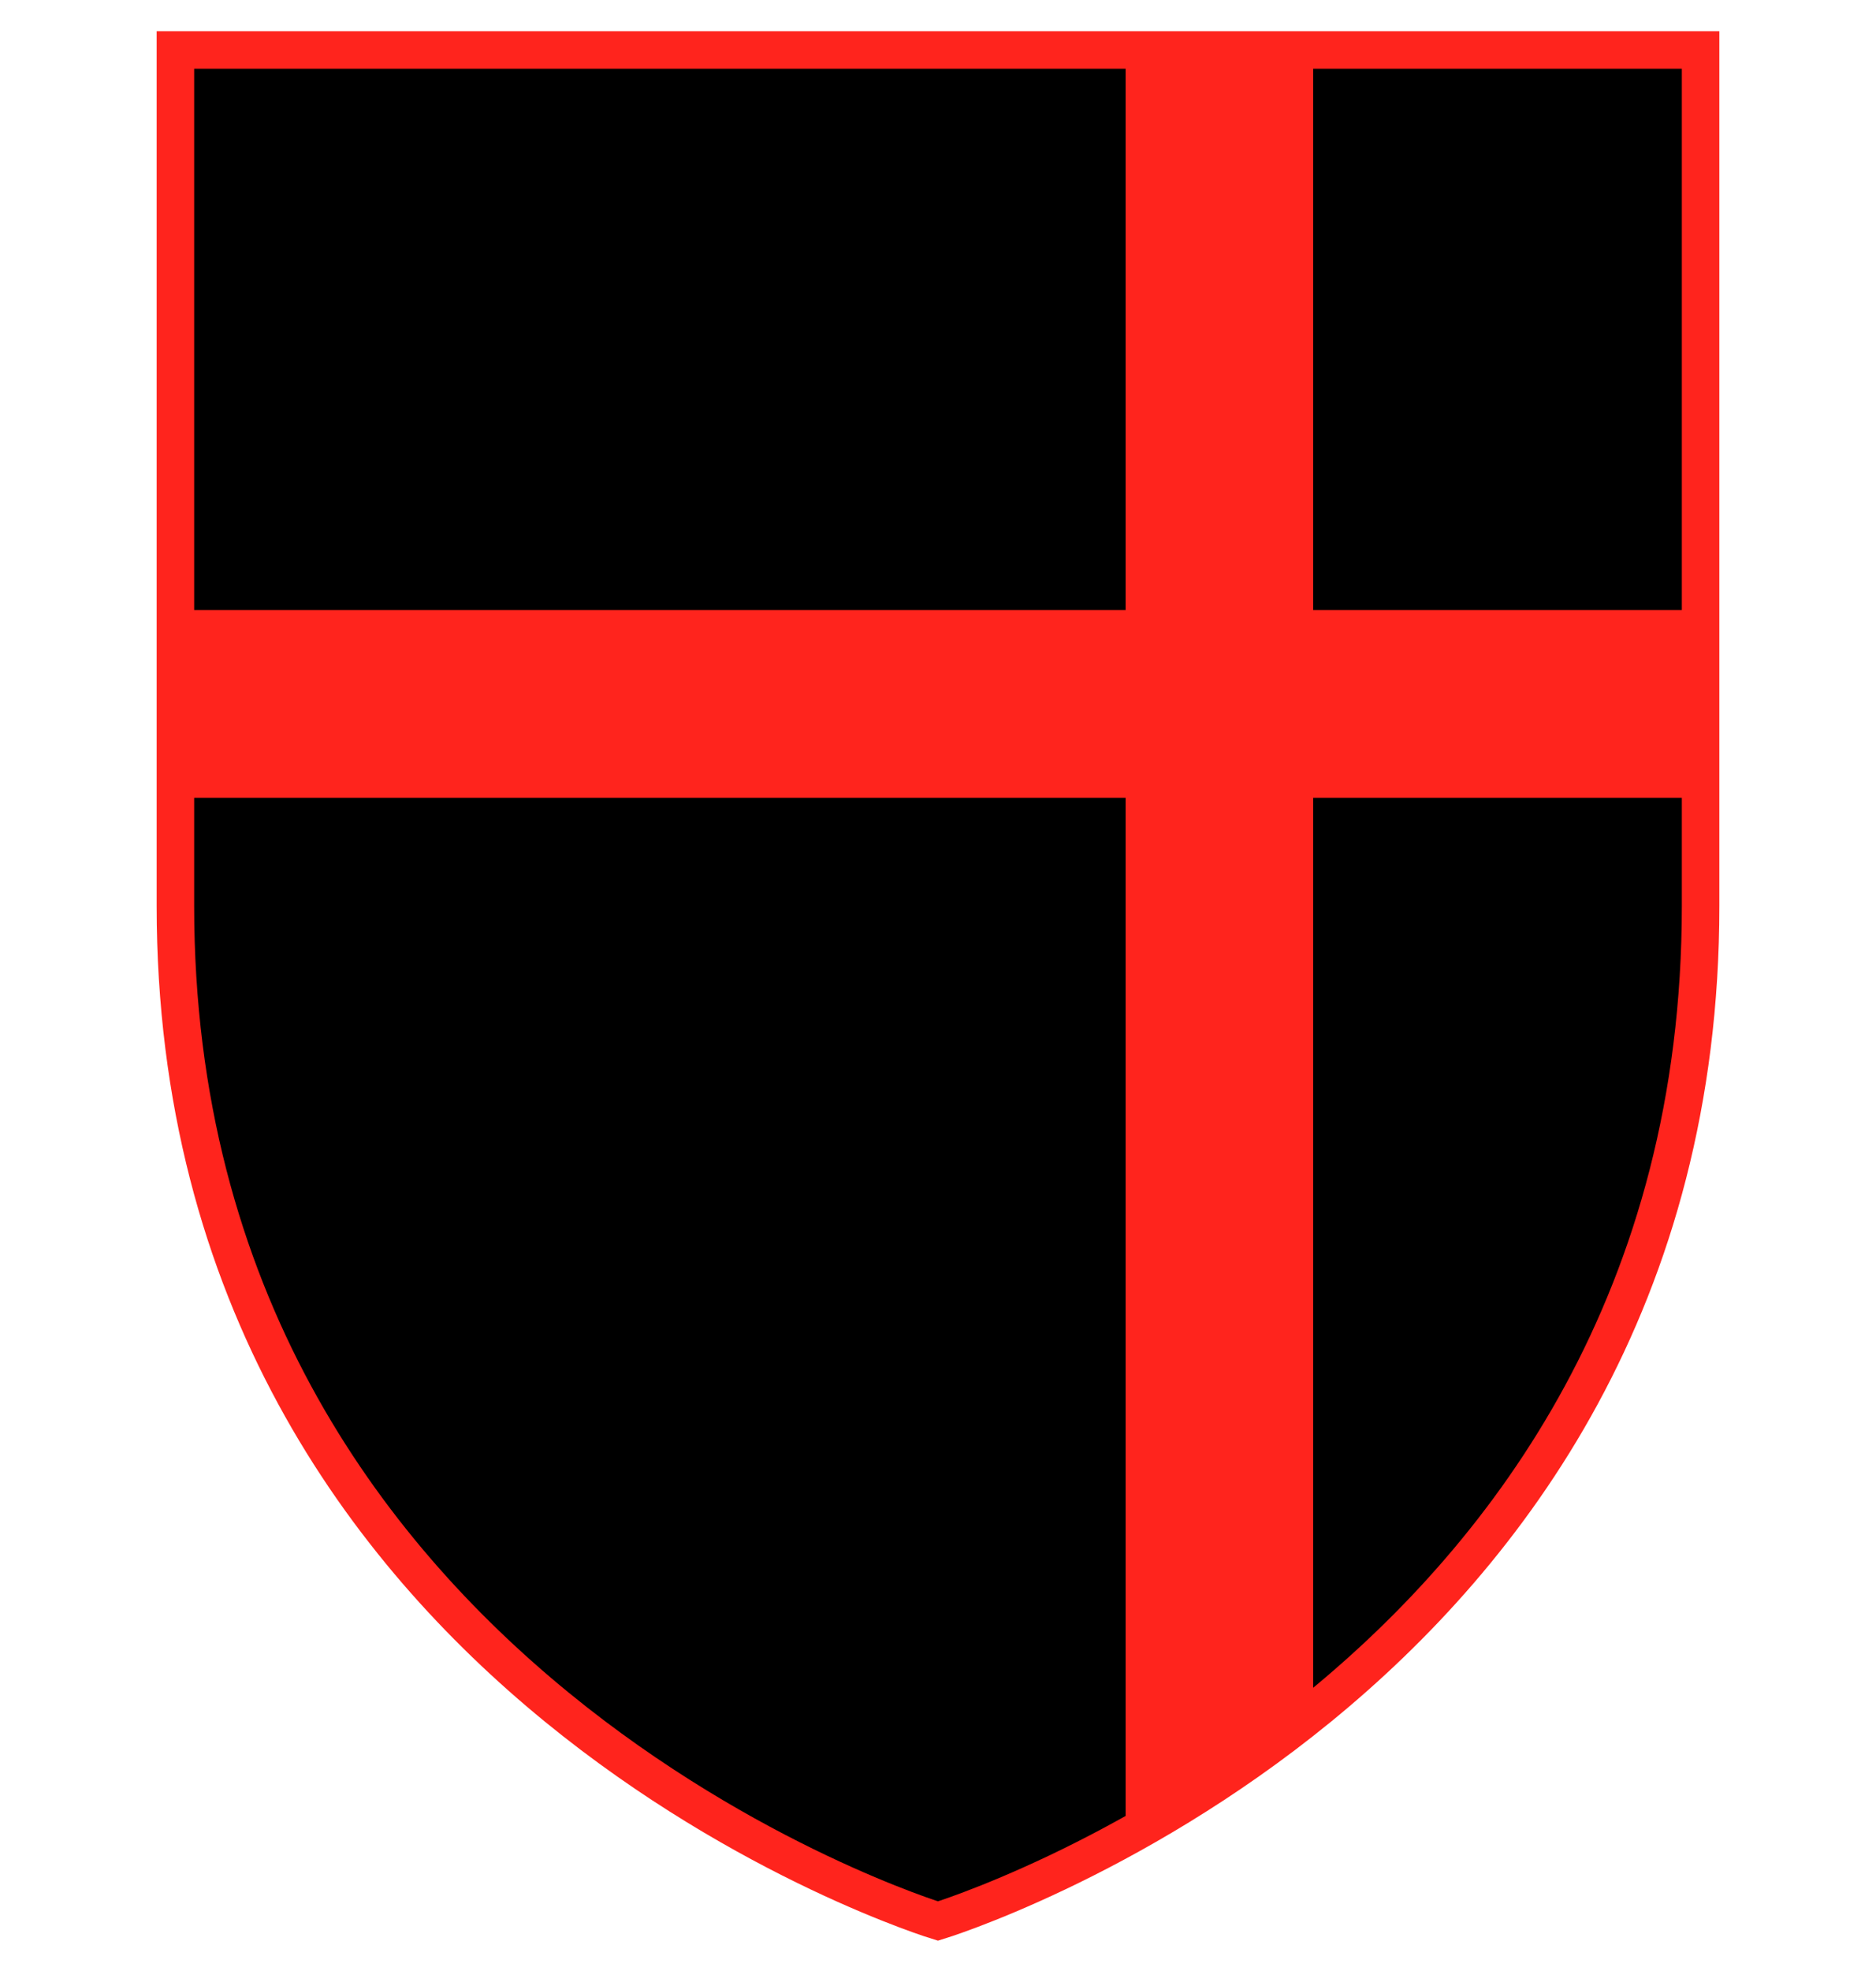 <svg width="500px" height="525px" viewBox="0 0 500 500" xmlns="http://www.w3.org/2000/svg" preserveAspectRatio="xMidYMid meet">
    <defs>
      <clipPath id="formato">
        <path d="M46.75,0.807L46.75,0.807v227.992c0,208.528,203.24,270.395,203.24,270.395s203.26-61.866,203.26-270.395V0.807H46.75z"/>
      </clipPath>
    </defs>

    <g id="fundo" fill="#000000" x="0">
      <path d="M46.75,0.807L46.75,0.807v227.992c0,208.528,203.24,270.395,203.24,270.395s203.26-61.866,203.26-270.395V0.807H46.75z"/>
    </g>

    <g id="estampa1" fill="#ff241d" x="0" clip-path="url(#formato)"><rect x="300" width="50" height="100%"/><rect y="150" width="100%" height="50"/></g>

    <g id="borda" fill="none" stroke="#ff241d" stroke-width="10" x="0">
      <path d="M46.75,0.807L46.75,0.807v227.992c0,208.528,203.24,270.395,203.24,270.395s203.26-61.866,203.26-270.395V0.807H46.75z"/>
    </g>

    
<g id="adorno"></g>

</svg>
